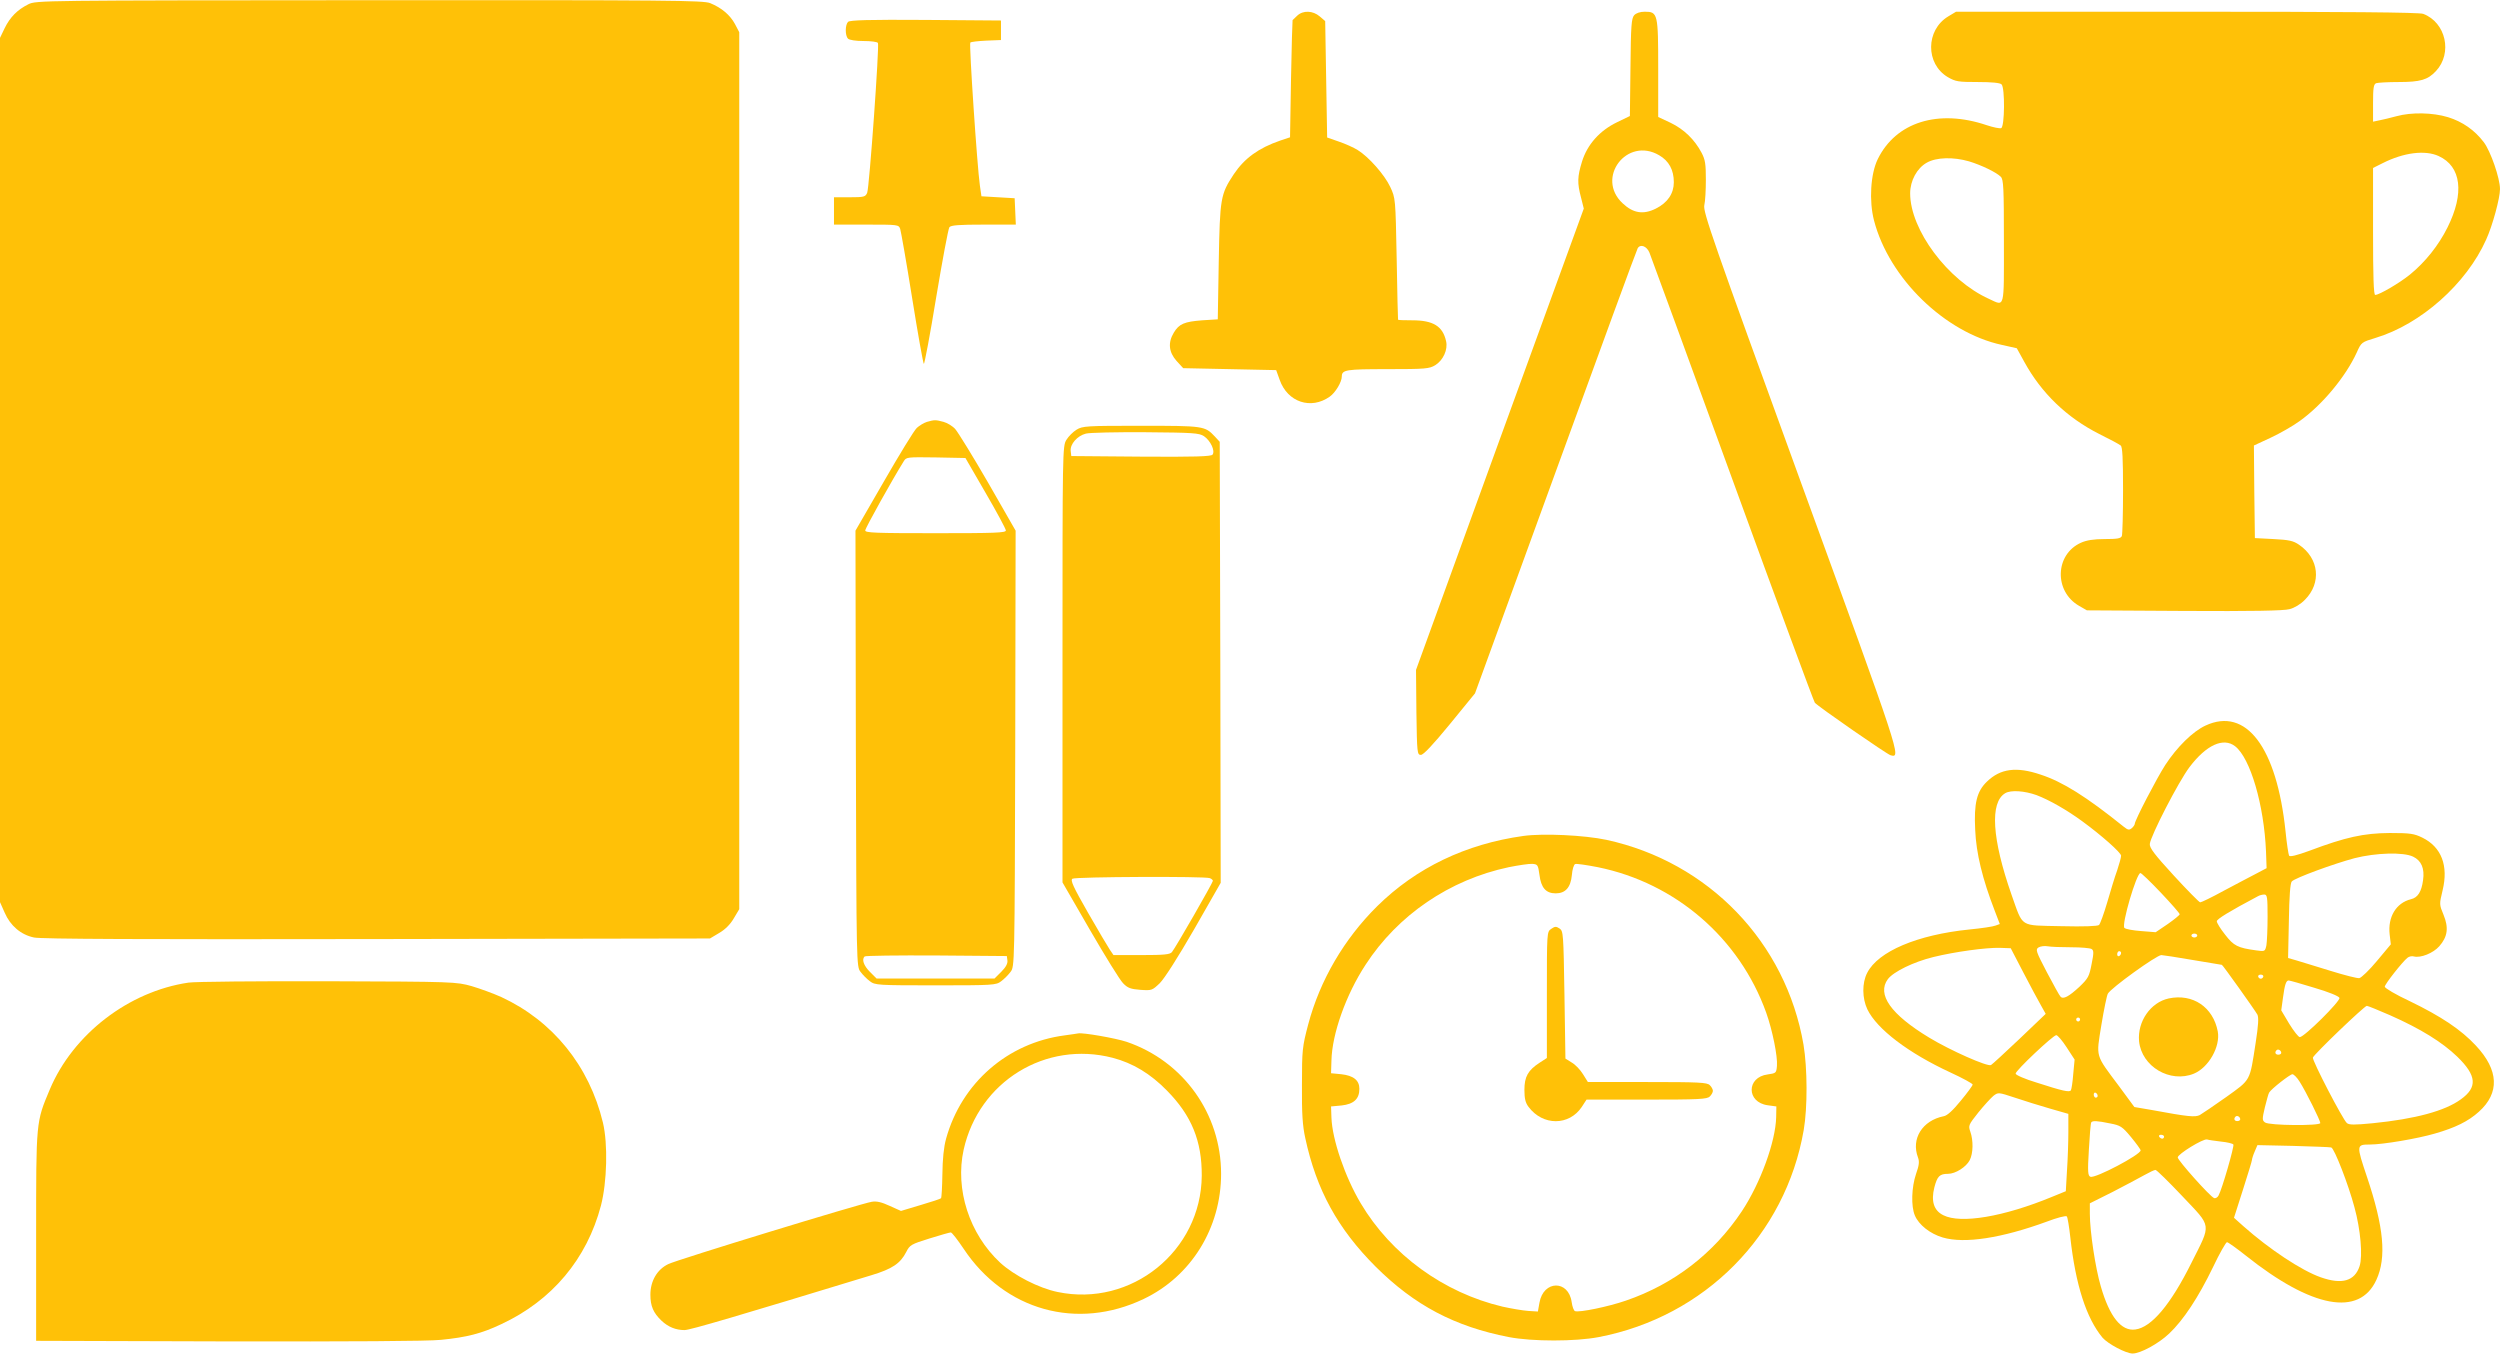 <?xml version="1.0" standalone="no"?>
<!DOCTYPE svg PUBLIC "-//W3C//DTD SVG 20010904//EN"
 "http://www.w3.org/TR/2001/REC-SVG-20010904/DTD/svg10.dtd">
<svg version="1.0" xmlns="http://www.w3.org/2000/svg"
 width="1280pt" height="693pt" viewBox="0 0 1280 693"
 preserveAspectRatio="xMidYMid meet">
<g transform="translate(0,693) scale(0.1,-0.1)"
fill="#ffc107" stroke="none">
<path d="M145 6908 c-56 -28 -93 -65 -121 -122 l-24 -50 0 -2213 0 -2212 24
-54 c29 -67 83 -113 150 -127 36 -8 558 -10 1756 -8 l1705 3 47 28 c31 18 57
44 75 75 l28 47 0 2245 0 2245 -22 42 c-25 46 -68 83 -127 107 -35 14 -203 16
-1745 15 -1681 -1 -1707 -1 -1746 -21z"/>
<path d="M6642 6850 c-12 -12 -23 -22 -24 -23 -1 -1 -5 -137 -8 -301 l-5 -299
-51 -17 c-110 -38 -182 -90 -237 -172 -68 -103 -71 -121 -77 -448 l-5 -295
-80 -5 c-91 -7 -118 -18 -145 -63 -31 -51 -26 -100 14 -145 l34 -37 238 -5
238 -5 18 -50 c40 -114 160 -154 256 -86 29 20 62 75 62 103 0 35 21 38 235
38 193 0 213 2 243 20 41 25 66 80 56 123 -17 77 -66 107 -173 107 -39 0 -72
1 -73 3 -1 1 -4 142 -7 312 -6 310 -6 310 -33 368 -29 62 -110 154 -167 189
-19 12 -63 32 -96 43 l-60 21 -5 298 -5 298 -28 24 c-35 30 -85 32 -115 4z"/>
<path d="M8367 6852 c-14 -16 -17 -53 -19 -267 l-3 -249 -66 -32 c-89 -43
-152 -114 -179 -201 -24 -78 -25 -110 -5 -185 l14 -56 -430 -1181 -429 -1181
2 -218 c3 -208 4 -217 23 -217 13 0 61 51 148 157 l129 158 413 1134 c227 624
416 1140 420 1145 14 23 46 11 60 -22 7 -18 199 -541 425 -1162 226 -621 416
-1135 422 -1143 16 -19 369 -264 388 -269 55 -14 56 -18 -461 1402 -453 1244
-500 1381 -493 1414 5 20 8 79 8 131 0 80 -3 102 -22 138 -36 68 -90 120 -158
153 l-64 30 0 247 c0 283 -2 292 -69 292 -24 0 -44 -7 -54 -18z m128 -717 c50
-29 75 -75 75 -138 0 -58 -32 -105 -92 -135 -64 -32 -116 -24 -170 27 -140
130 22 343 187 246z"/>
<path d="M9975 6846 c-116 -70 -117 -243 -2 -311 40 -23 54 -25 153 -25 72 0
114 -4 122 -12 18 -18 16 -217 -2 -224 -7 -3 -41 4 -74 15 -248 84 -465 16
-558 -174 -37 -76 -45 -214 -19 -314 77 -296 363 -574 655 -637 l76 -17 38
-69 c88 -161 218 -286 384 -370 53 -26 103 -53 110 -59 9 -7 12 -66 12 -229 0
-120 -3 -225 -6 -234 -5 -13 -23 -16 -88 -16 -57 0 -93 -6 -122 -19 -133 -60
-138 -249 -9 -323 l40 -23 498 -3 c347 -2 510 1 539 9 25 6 58 26 79 48 86 86
73 212 -30 282 -29 20 -51 25 -130 29 l-96 5 -3 237 -2 237 86 40 c47 22 114
60 148 85 115 82 235 226 292 350 24 54 25 54 97 76 232 70 465 277 566 503
33 72 71 213 71 259 0 55 -48 194 -83 240 -47 62 -109 105 -183 128 -79 24
-187 26 -264 5 -30 -8 -70 -18 -87 -21 l-33 -7 0 96 c0 77 3 96 16 101 9 3 60
6 115 6 111 0 149 11 191 56 86 92 51 249 -65 293 -19 8 -399 11 -1210 11
l-1182 0 -40 -24z m2511 -715 c116 -53 133 -190 45 -366 -46 -92 -113 -176
-191 -240 -54 -44 -158 -105 -179 -105 -8 0 -11 93 -11 325 l0 325 50 25 c107
54 216 68 286 36z m-2405 -27 c63 -19 140 -56 163 -79 14 -14 16 -55 16 -331
0 -354 6 -332 -77 -294 -210 95 -403 353 -403 540 0 65 35 129 85 157 49 28
136 30 216 7z"/>
<path d="M4342 6818 c-15 -15 -16 -70 0 -86 7 -7 40 -12 79 -12 37 0 71 -4 74
-10 8 -13 -44 -740 -55 -767 -9 -21 -16 -23 -90 -23 l-80 0 0 -70 0 -70 165 0
c163 0 166 0 174 -22 4 -13 32 -171 61 -353 29 -181 56 -333 60 -338 3 -4 32
149 63 339 32 191 62 353 68 361 9 10 50 13 176 13 l164 0 -3 68 -3 67 -85 5
-85 5 -8 55 c-14 98 -56 725 -49 732 4 4 41 8 82 10 l75 3 0 50 0 50 -385 3
c-292 2 -389 -1 -398 -10z"/>
<path d="M4746 4770 c-16 -5 -39 -19 -52 -31 -14 -13 -89 -136 -169 -275
l-145 -251 2 -1116 c3 -1109 3 -1116 24 -1143 11 -15 33 -37 48 -48 26 -20 40
-21 336 -21 296 0 310 1 336 21 15 11 37 33 48 48 21 27 21 34 24 1143 l2
1116 -141 246 c-78 135 -154 258 -168 274 -13 15 -41 32 -60 37 -41 11 -46 11
-85 0z m300 -363 c57 -98 104 -185 104 -193 0 -12 -55 -14 -360 -14 -307 0
-360 2 -360 14 0 12 139 261 197 354 13 22 17 22 165 20 l151 -3 103 -178z
m112 -2395 c2 -15 -8 -34 -31 -57 l-35 -35 -302 0 -302 0 -34 34 c-32 32 -43
64 -27 79 4 4 169 6 367 5 l361 -3 3 -23z"/>
<path d="M5512 4730 c-18 -11 -41 -34 -52 -52 -20 -32 -20 -53 -20 -1150 l0
-1116 141 -244 c77 -133 153 -256 169 -272 24 -25 39 -30 89 -34 58 -4 60 -3
99 34 24 24 93 132 176 276 l136 238 -2 1129 -3 1129 -25 27 c-51 54 -56 55
-377 55 -280 0 -300 -1 -331 -20z m652 -33 c34 -23 59 -76 44 -95 -8 -9 -90
-12 -367 -10 l-356 3 -3 26 c-4 35 34 78 78 89 19 5 157 8 305 7 244 -2 274
-4 299 -20z m30 -2263 c9 -3 16 -10 16 -14 0 -9 -192 -344 -210 -365 -10 -12
-40 -15 -156 -15 l-143 0 -19 28 c-10 15 -61 101 -112 190 -75 131 -91 166
-79 173 15 10 678 13 703 3z"/>
<path d="M11292 3215 c-65 -30 -146 -110 -206 -202 -45 -70 -156 -284 -156
-301 0 -5 -7 -15 -15 -22 -13 -11 -20 -10 -40 6 -194 156 -314 231 -427 268
-124 42 -206 31 -275 -36 -52 -50 -67 -111 -60 -247 5 -120 37 -251 100 -414
l26 -68 -22 -8 c-12 -5 -72 -14 -134 -20 -266 -27 -467 -112 -523 -222 -27
-52 -26 -130 1 -187 49 -101 209 -223 425 -323 63 -29 114 -57 114 -62 0 -5
-27 -42 -61 -83 -40 -49 -69 -76 -87 -79 -110 -22 -168 -116 -132 -211 8 -21
6 -40 -10 -85 -23 -68 -26 -165 -6 -212 20 -48 78 -94 143 -113 112 -33 302
-3 532 81 52 20 98 32 103 27 4 -4 12 -52 18 -107 27 -244 82 -414 165 -514
28 -32 120 -81 154 -81 40 0 132 50 187 102 73 69 149 184 225 341 33 70 66
127 71 127 6 0 49 -31 97 -69 338 -269 581 -314 668 -124 53 115 38 271 -48
527 -55 164 -55 166 15 166 66 0 243 30 332 56 105 30 172 63 226 112 107 96
102 213 -15 338 -76 82 -178 150 -339 228 -71 33 -128 67 -128 74 0 13 90 127
116 148 8 7 23 10 33 7 35 -9 99 17 130 52 43 49 49 95 22 161 -22 53 -22 54
-5 125 31 127 -6 222 -103 270 -43 21 -62 24 -168 24 -133 -1 -225 -21 -411
-91 -66 -24 -99 -32 -104 -25 -3 6 -12 62 -18 124 -45 431 -202 639 -410 542z
m152 -106 c78 -61 148 -301 158 -539 l3 -85 -55 -29 c-30 -15 -104 -55 -165
-87 -60 -33 -114 -59 -120 -59 -5 0 -66 62 -135 137 -99 108 -125 142 -123
162 4 41 147 319 203 393 86 114 174 154 234 107z m-1017 -250 c66 -25 155
-76 233 -133 100 -73 199 -161 200 -177 0 -9 -9 -42 -20 -75 -12 -32 -34 -106
-51 -164 -17 -58 -36 -110 -42 -116 -8 -6 -75 -9 -195 -6 -215 5 -192 -10
-253 161 -100 286 -112 473 -32 520 29 17 99 12 160 -10z m1928 -315 c42 -20
60 -60 51 -121 -8 -59 -27 -89 -62 -97 -76 -19 -119 -91 -109 -180 l6 -51 -71
-85 c-39 -47 -80 -86 -90 -88 -10 -2 -76 15 -147 37 -70 22 -148 45 -173 53
l-45 13 4 190 c2 126 7 194 15 202 16 18 216 91 321 119 110 28 250 32 300 8z
m-1291 -185 c53 -56 96 -105 96 -110 0 -4 -28 -27 -61 -50 l-62 -42 -75 6
c-41 3 -79 10 -85 16 -16 16 62 281 82 281 5 0 52 -45 105 -101z m546 -123 c0
-62 -3 -128 -6 -146 -7 -32 -8 -32 -52 -26 -95 13 -115 23 -159 80 -24 30 -43
61 -43 69 0 11 61 49 210 128 8 5 23 9 33 9 15 0 17 -12 17 -114z m-360 -96
c0 -5 -7 -10 -15 -10 -8 0 -15 5 -15 10 0 6 7 10 15 10 8 0 15 -4 15 -10z
m-646 -60 c50 0 97 -4 105 -9 11 -7 12 -19 0 -77 -12 -63 -17 -73 -63 -117
-53 -49 -82 -65 -96 -50 -5 4 -36 61 -70 125 -56 107 -59 117 -43 127 10 6 31
9 47 6 16 -3 70 -5 120 -5z m-244 -130 c36 -69 76 -144 90 -168 l24 -43 -133
-127 c-74 -70 -140 -131 -147 -135 -17 -10 -209 75 -316 140 -197 119 -270
222 -212 300 29 38 131 88 233 113 110 27 270 49 341 47 l55 -2 65 -125z m500
101 c0 -6 -4 -13 -10 -16 -5 -3 -10 1 -10 9 0 9 5 16 10 16 6 0 10 -4 10 -9z
m366 -36 c81 -14 149 -25 150 -25 4 0 170 -233 182 -255 7 -15 5 -54 -9 -144
-31 -200 -23 -186 -151 -278 -62 -44 -123 -85 -135 -92 -24 -12 -58 -9 -247
26 l-88 15 -78 106 c-124 166 -118 145 -91 314 13 79 28 151 33 160 14 28 250
198 274 198 7 0 79 -11 160 -25z m362 -86 c-2 -6 -8 -10 -13 -10 -5 0 -11 4
-13 10 -2 6 4 11 13 11 9 0 15 -5 13 -11z m260 -56 c75 -22 126 -43 130 -52 6
-16 -180 -201 -203 -201 -7 0 -31 31 -54 68 l-41 69 9 66 c9 67 16 87 29 87 4
0 63 -16 130 -37z m389 -141 c158 -70 267 -138 344 -212 100 -97 105 -157 18
-219 -81 -59 -232 -100 -451 -122 -93 -9 -121 -9 -132 1 -20 16 -178 320 -174
335 4 16 264 265 276 265 6 0 59 -22 119 -48z m-1587 -22 c0 -5 -4 -10 -10
-10 -5 0 -10 5 -10 10 0 6 5 10 10 10 6 0 10 -4 10 -10z m-69 -142 l41 -63 -7
-74 c-3 -41 -9 -79 -12 -83 -6 -12 -42 -4 -175 39 -60 18 -108 39 -108 46 -1
15 191 196 208 197 7 0 31 -28 53 -62z m1099 -29 c0 -5 -7 -9 -15 -9 -15 0
-20 12 -9 23 8 8 24 -1 24 -14z m94 -147 c32 -50 106 -199 106 -212 0 -15
-262 -13 -283 3 -15 11 -15 17 -1 77 9 35 18 70 22 76 11 19 106 93 119 94 7
0 24 -17 37 -38z m-1278 -138 l94 -27 0 -92 c0 -50 -3 -140 -7 -198 l-6 -106
-71 -29 c-247 -102 -467 -139 -556 -94 -49 24 -64 72 -46 143 15 57 27 69 70
69 38 0 93 35 111 70 18 35 19 101 3 146 -11 31 -9 35 41 98 29 36 64 74 77
85 25 19 25 19 110 -9 47 -16 128 -41 180 -56z m244 65 c0 -5 -4 -9 -10 -9 -5
0 -10 7 -10 16 0 8 5 12 10 9 6 -3 10 -10 10 -16z m730 -120 c0 -5 -7 -9 -15
-9 -15 0 -20 12 -9 23 8 8 24 -1 24 -14z m-666 -21 c53 -10 62 -16 107 -70 27
-33 49 -63 49 -68 0 -22 -233 -145 -257 -135 -13 5 -15 24 -8 138 4 72 9 135
12 140 6 10 30 9 97 -5z m276 -68 c0 -5 -4 -10 -9 -10 -6 0 -13 5 -16 10 -3 6
1 10 9 10 9 0 16 -4 16 -10z m292 -25 c32 -3 60 -10 63 -15 5 -9 -58 -229 -76
-261 -5 -10 -16 -16 -23 -13 -21 8 -186 193 -186 208 0 17 130 97 150 92 8 -3
41 -7 72 -11z m564 -30 c16 -5 88 -190 119 -307 31 -113 43 -249 26 -301 -25
-76 -90 -95 -198 -57 -98 34 -264 144 -397 262 l-48 43 46 144 c25 78 46 147
46 152 0 5 6 25 14 43 l14 33 183 -4 c101 -3 189 -6 195 -8z m-762 -250 c152
-161 149 -136 46 -341 -106 -213 -204 -330 -287 -341 -72 -10 -132 65 -177
221 -28 95 -56 283 -56 371 l0 54 118 59 c64 33 137 72 162 86 25 14 50 26 56
26 6 0 68 -61 138 -135z"/>
<path d="M11104 1818 c-93 -20 -161 -118 -152 -219 13 -130 159 -216 281 -166
76 32 136 139 122 216 -24 125 -128 195 -251 169z"/>
<path d="M7800 2650 c-295 -41 -549 -163 -748 -359 -170 -168 -294 -380 -354
-606 -30 -114 -32 -130 -32 -310 -1 -146 3 -209 17 -272 57 -265 166 -464 361
-659 198 -197 404 -306 682 -360 120 -23 339 -23 459 0 543 104 957 522 1050
1060 20 116 19 317 -1 437 -90 524 -485 935 -1009 1049 -113 24 -323 34 -425
20z m82 -199 c8 -66 33 -95 83 -95 50 0 77 30 83 94 2 28 10 54 17 56 7 3 59
-5 116 -16 398 -81 725 -363 862 -745 32 -90 59 -224 55 -272 -3 -37 -5 -38
-47 -44 -110 -14 -110 -143 0 -158 l44 -6 -1 -55 c-3 -125 -80 -337 -176 -482
-144 -216 -348 -373 -593 -457 -89 -31 -239 -62 -261 -54 -6 2 -14 23 -17 46
-16 115 -145 113 -165 -3 l-8 -45 -49 3 c-28 2 -87 12 -132 22 -301 71 -570
266 -726 529 -81 136 -146 327 -150 438 l-2 58 54 5 c62 7 91 33 91 85 0 44
-30 68 -93 75 l-52 5 2 65 c3 136 74 337 175 491 165 254 430 435 733 499 50
10 104 18 120 17 28 -2 30 -5 37 -56z"/>
<path d="M7942 2174 c-22 -15 -22 -17 -22 -338 l0 -323 -37 -24 c-60 -39 -78
-72 -78 -139 0 -44 5 -66 21 -87 73 -98 208 -98 273 0 l24 37 308 0 c266 0
310 2 323 16 9 8 16 22 16 29 0 7 -7 21 -16 29 -13 14 -56 16 -320 16 l-304 0
-25 40 c-14 23 -40 50 -58 60 l-32 20 -5 326 c-5 315 -6 327 -25 340 -18 12
-24 11 -43 -2z"/>
<path d="M965 1899 c-306 -45 -591 -264 -710 -547 -71 -169 -70 -158 -70 -752
l0 -535 985 -3 c614 -1 1024 1 1088 8 131 13 207 32 308 80 260 121 439 334
511 608 31 120 36 315 10 424 -70 291 -257 521 -520 643 -40 18 -108 43 -152
56 -79 22 -88 23 -735 25 -360 1 -682 -2 -715 -7z"/>
<path d="M5452 1629 c-293 -38 -529 -244 -608 -529 -12 -43 -18 -104 -19 -183
-1 -64 -4 -119 -7 -122 -2 -3 -50 -19 -105 -35 l-100 -30 -58 26 c-41 19 -66
25 -91 21 -56 -9 -995 -296 -1042 -319 -57 -27 -92 -86 -92 -157 0 -58 15 -93
57 -133 34 -32 73 -48 118 -48 28 0 275 73 957 281 106 32 148 60 178 119 18
36 26 40 119 69 54 17 104 31 109 31 6 0 35 -38 66 -84 210 -316 581 -419 921
-257 244 116 397 364 397 641 0 307 -193 577 -484 676 -58 19 -224 48 -248 43
-3 -1 -33 -5 -68 -10z m245 -115 c103 -27 193 -81 278 -168 126 -128 179 -258
178 -436 -3 -385 -361 -674 -738 -595 -97 20 -223 85 -294 150 -158 147 -232
376 -187 579 78 349 420 559 763 470z"/>
</g>
</svg>

